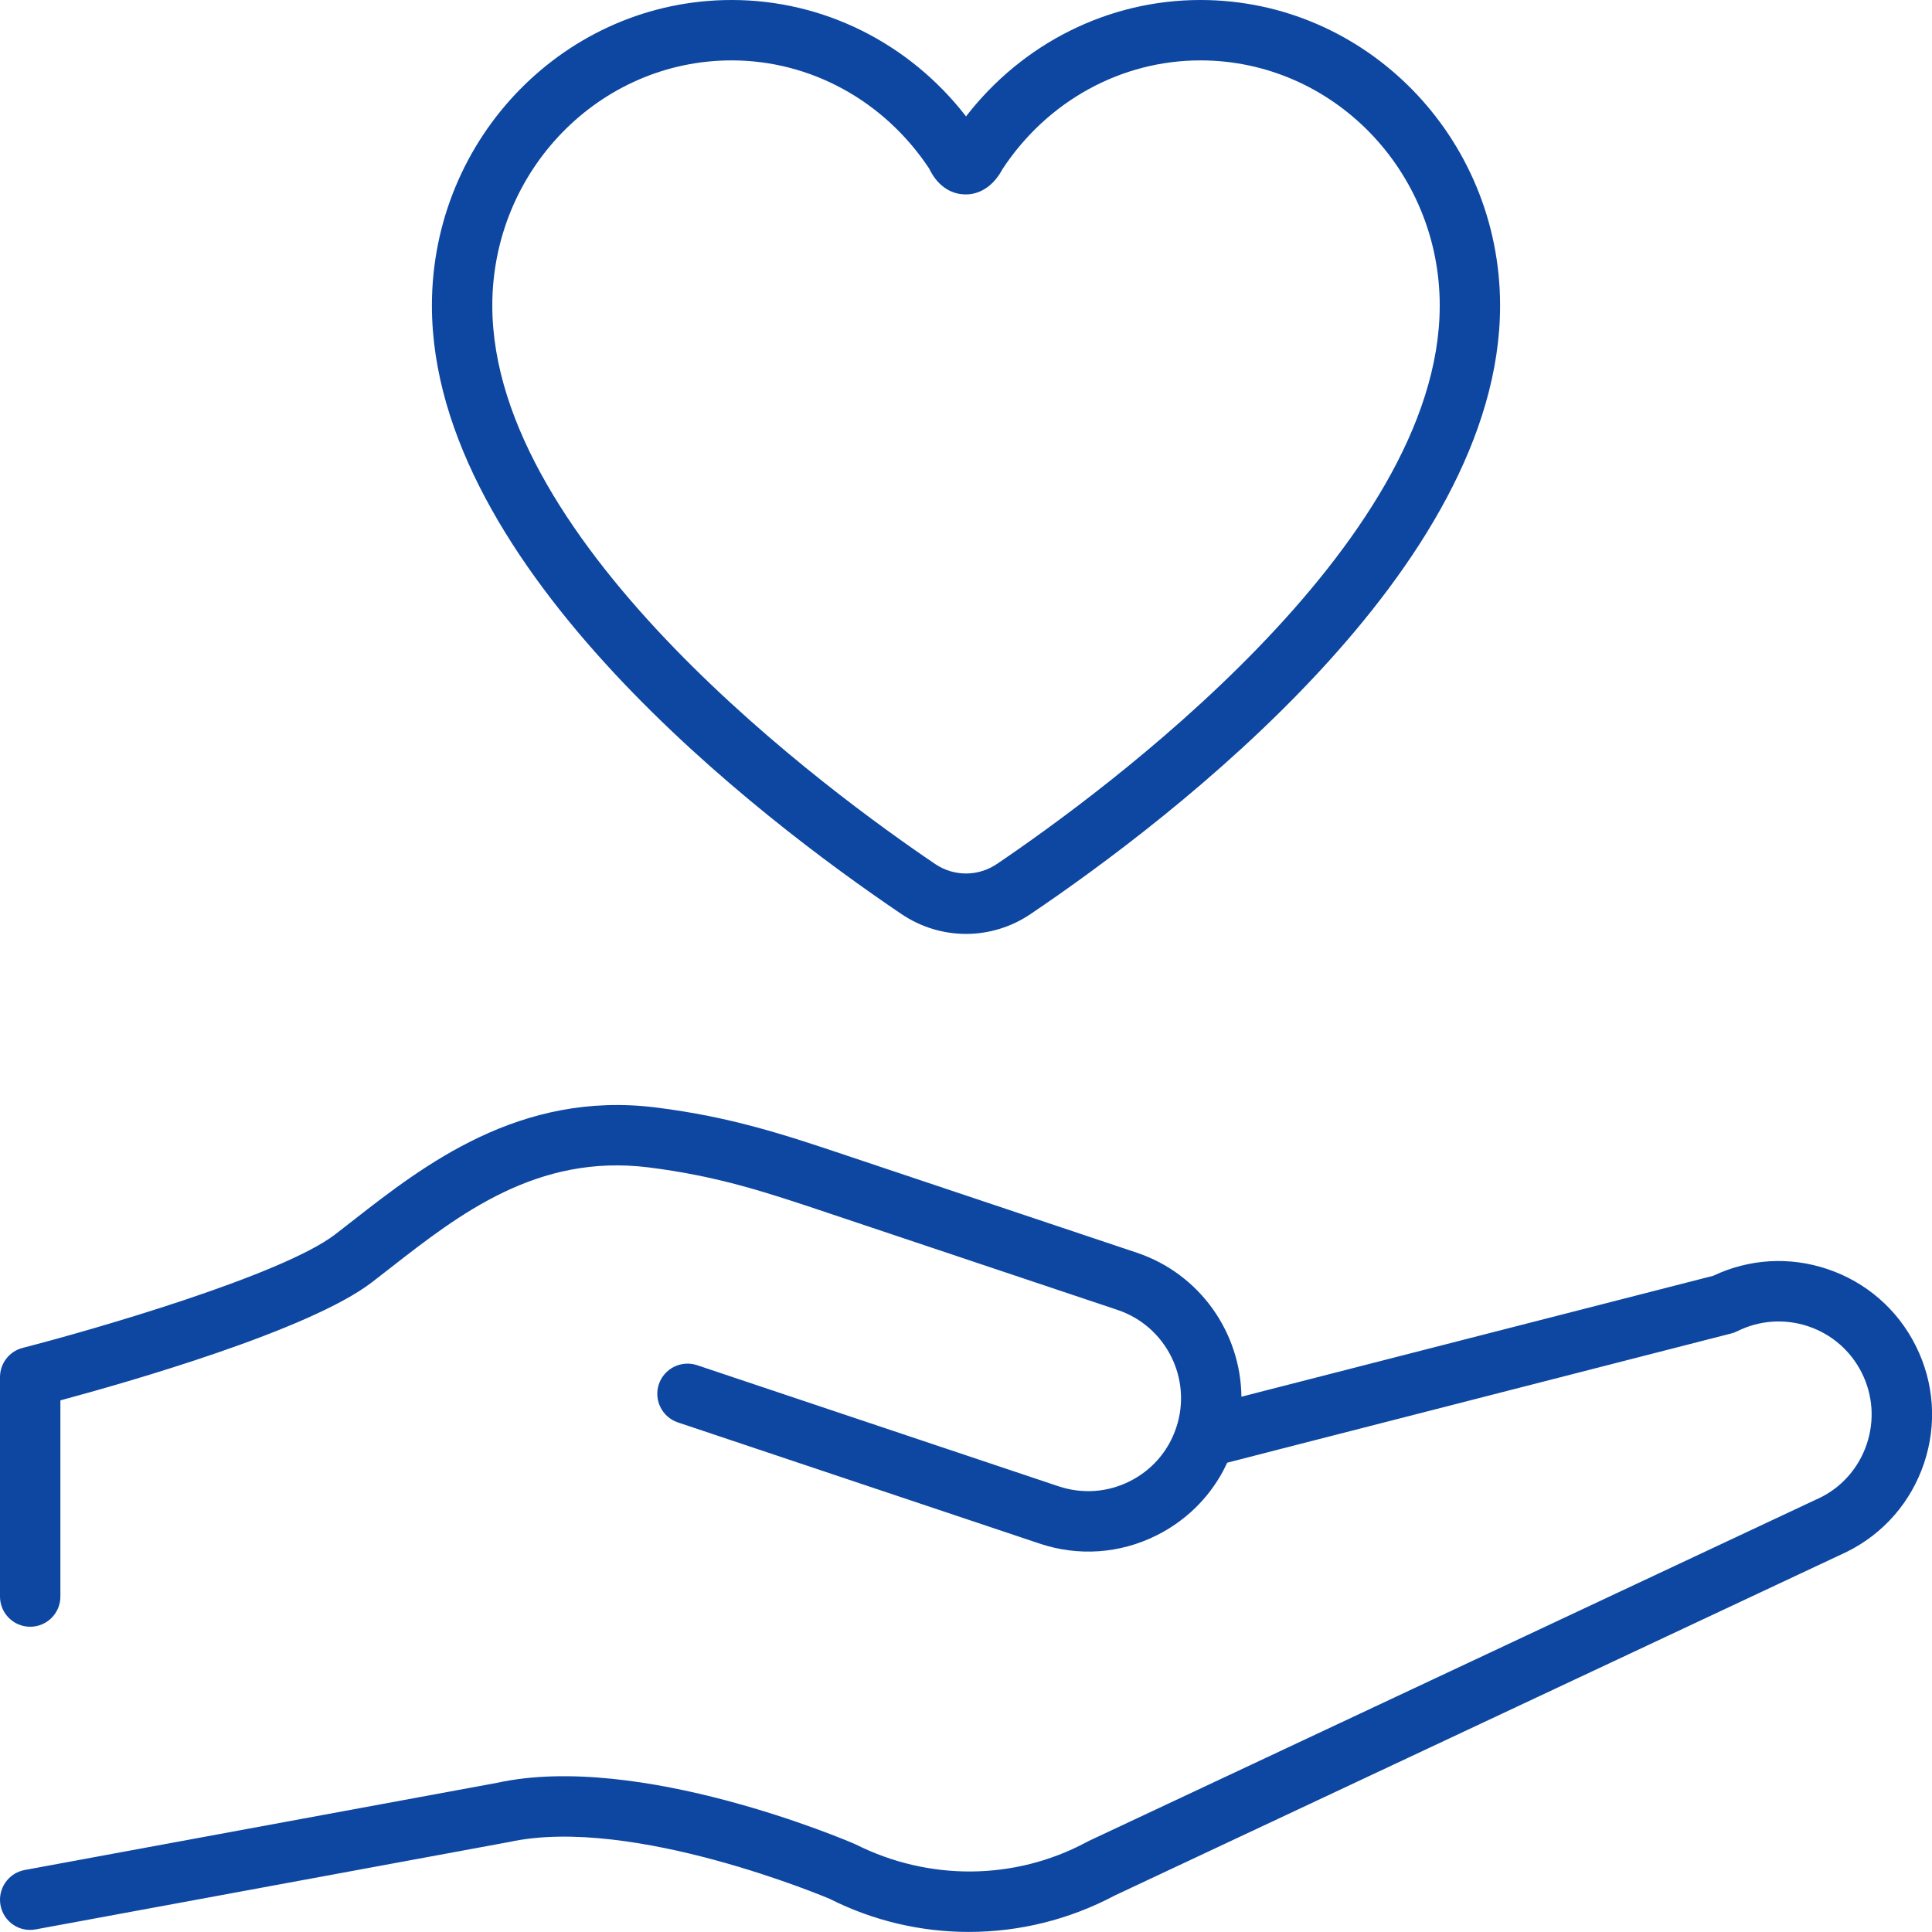 <?xml version="1.0" encoding="UTF-8"?>
<svg width="54px" height="54px" viewBox="0 0 54 54" version="1.1" xmlns="http://www.w3.org/2000/svg" xmlns:xlink="http://www.w3.org/1999/xlink">
    <title>Icons/Bubbles/64x64/Lab_Test_Results Copy 8</title>
    <g id="Page-1" stroke="none" stroke-width="1" fill="none" fill-rule="evenodd">
        <g id="אייקונים-תחומי-פעילות-שירות-לאומי" transform="translate(-1264, -690)" fill="#0D47A1">
            <g id="Icons/Bubbles/64x64/Lab_Test_Results-Copy-8" transform="translate(1264, 690)">
                <path d="M32.325,42.915 C31.3,43.427 30.139,43.507 29.052,43.142 L18.948,39.757 C18.506,39.61 18.268,39.131 18.415,38.69 C18.563,38.248 19.042,38.011 19.483,38.157 L29.588,41.543 C30.247,41.762 30.952,41.715 31.572,41.404 C32.193,41.095 32.657,40.562 32.876,39.903 C33.331,38.545 32.595,37.068 31.236,36.613 L23.122,33.895 C21.413,33.322 20.063,32.871 18.119,32.628 C15.014,32.244 12.836,33.937 10.916,35.436 L10.394,35.841 C8.642,37.185 3.559,38.637 1.688,39.141 L1.688,44.624 C1.688,45.091 1.31,45.468 0.844,45.468 C0.378,45.468 0,45.091 0,44.624 L0,38.491 C0,38.106 0.261,37.769 0.634,37.674 C2.556,37.181 7.871,35.649 9.368,34.502 L9.877,34.106 C11.839,32.574 14.526,30.48 18.328,30.954 C20.439,31.217 21.931,31.716 23.657,32.295 L31.773,35.013 C33.549,35.608 34.68,37.262 34.698,39.039 L35.32,38.879 C35.324,38.878 35.327,38.877 35.331,38.876 L40.855,37.46 L47.887,35.658 C48.891,35.183 50.018,35.116 51.074,35.47 C52.16,35.835 53.04,36.599 53.55,37.624 C54.061,38.649 54.142,39.811 53.778,40.897 C53.413,41.983 52.649,42.862 51.625,43.371 L31.159,52.979 C29.882,53.658 28.48,53.998 27.079,53.998 C25.744,53.998 24.411,53.69 23.19,53.073 C23.181,53.071 17.691,50.731 14.234,51.484 L0.997,53.927 C0.534,54.014 0.098,53.708 0.014,53.25 C-0.07,52.792 0.233,52.352 0.691,52.267 L13.901,49.829 C17.864,48.964 23.66,51.439 23.905,51.546 C25.965,52.583 28.358,52.558 30.351,51.498 C30.364,51.492 30.429,51.457 30.441,51.451 L50.89,41.852 C51.494,41.551 51.957,41.018 52.177,40.361 C52.397,39.703 52.349,38.998 52.04,38.376 C51.73,37.755 51.197,37.291 50.539,37.07 C49.88,36.851 49.176,36.9 48.555,37.209 C48.502,37.236 48.445,37.256 48.388,37.271 L41.275,39.094 L41.271,39.095 L35.75,40.51 L34.301,40.883 L34.19,41.107 C33.775,41.884 33.13,42.513 32.325,42.915 Z M20.45,1.688 C16.761,1.688 13.76,4.762 13.76,8.541 C13.76,15.261 23.235,22.187 26.139,24.15 C26.661,24.502 27.337,24.503 27.861,24.15 C30.765,22.187 40.241,15.261 40.241,8.541 C40.241,4.762 37.24,1.688 33.551,1.688 C31.339,1.688 29.276,2.821 28.023,4.722 C27.685,5.357 27.204,5.444 26.963,5.434 C26.715,5.428 26.264,5.322 25.967,4.706 C24.712,2.815 22.655,1.688 20.45,1.688 M27.001,26.103 C26.371,26.103 25.743,25.918 25.194,25.547 C21.249,22.881 12.072,15.887 12.072,8.541 C12.072,3.831 15.83,0 20.45,0 C23.013,0 25.414,1.204 27.001,3.253 C28.587,1.204 30.987,0 33.551,0 C38.17,0 41.928,3.831 41.928,8.541 C41.928,15.886 32.752,22.881 28.806,25.547 C28.258,25.918 27.628,26.103 27.001,26.103" id="Combined-Shape"></path>
            </g>
        </g>
    </g>
</svg>